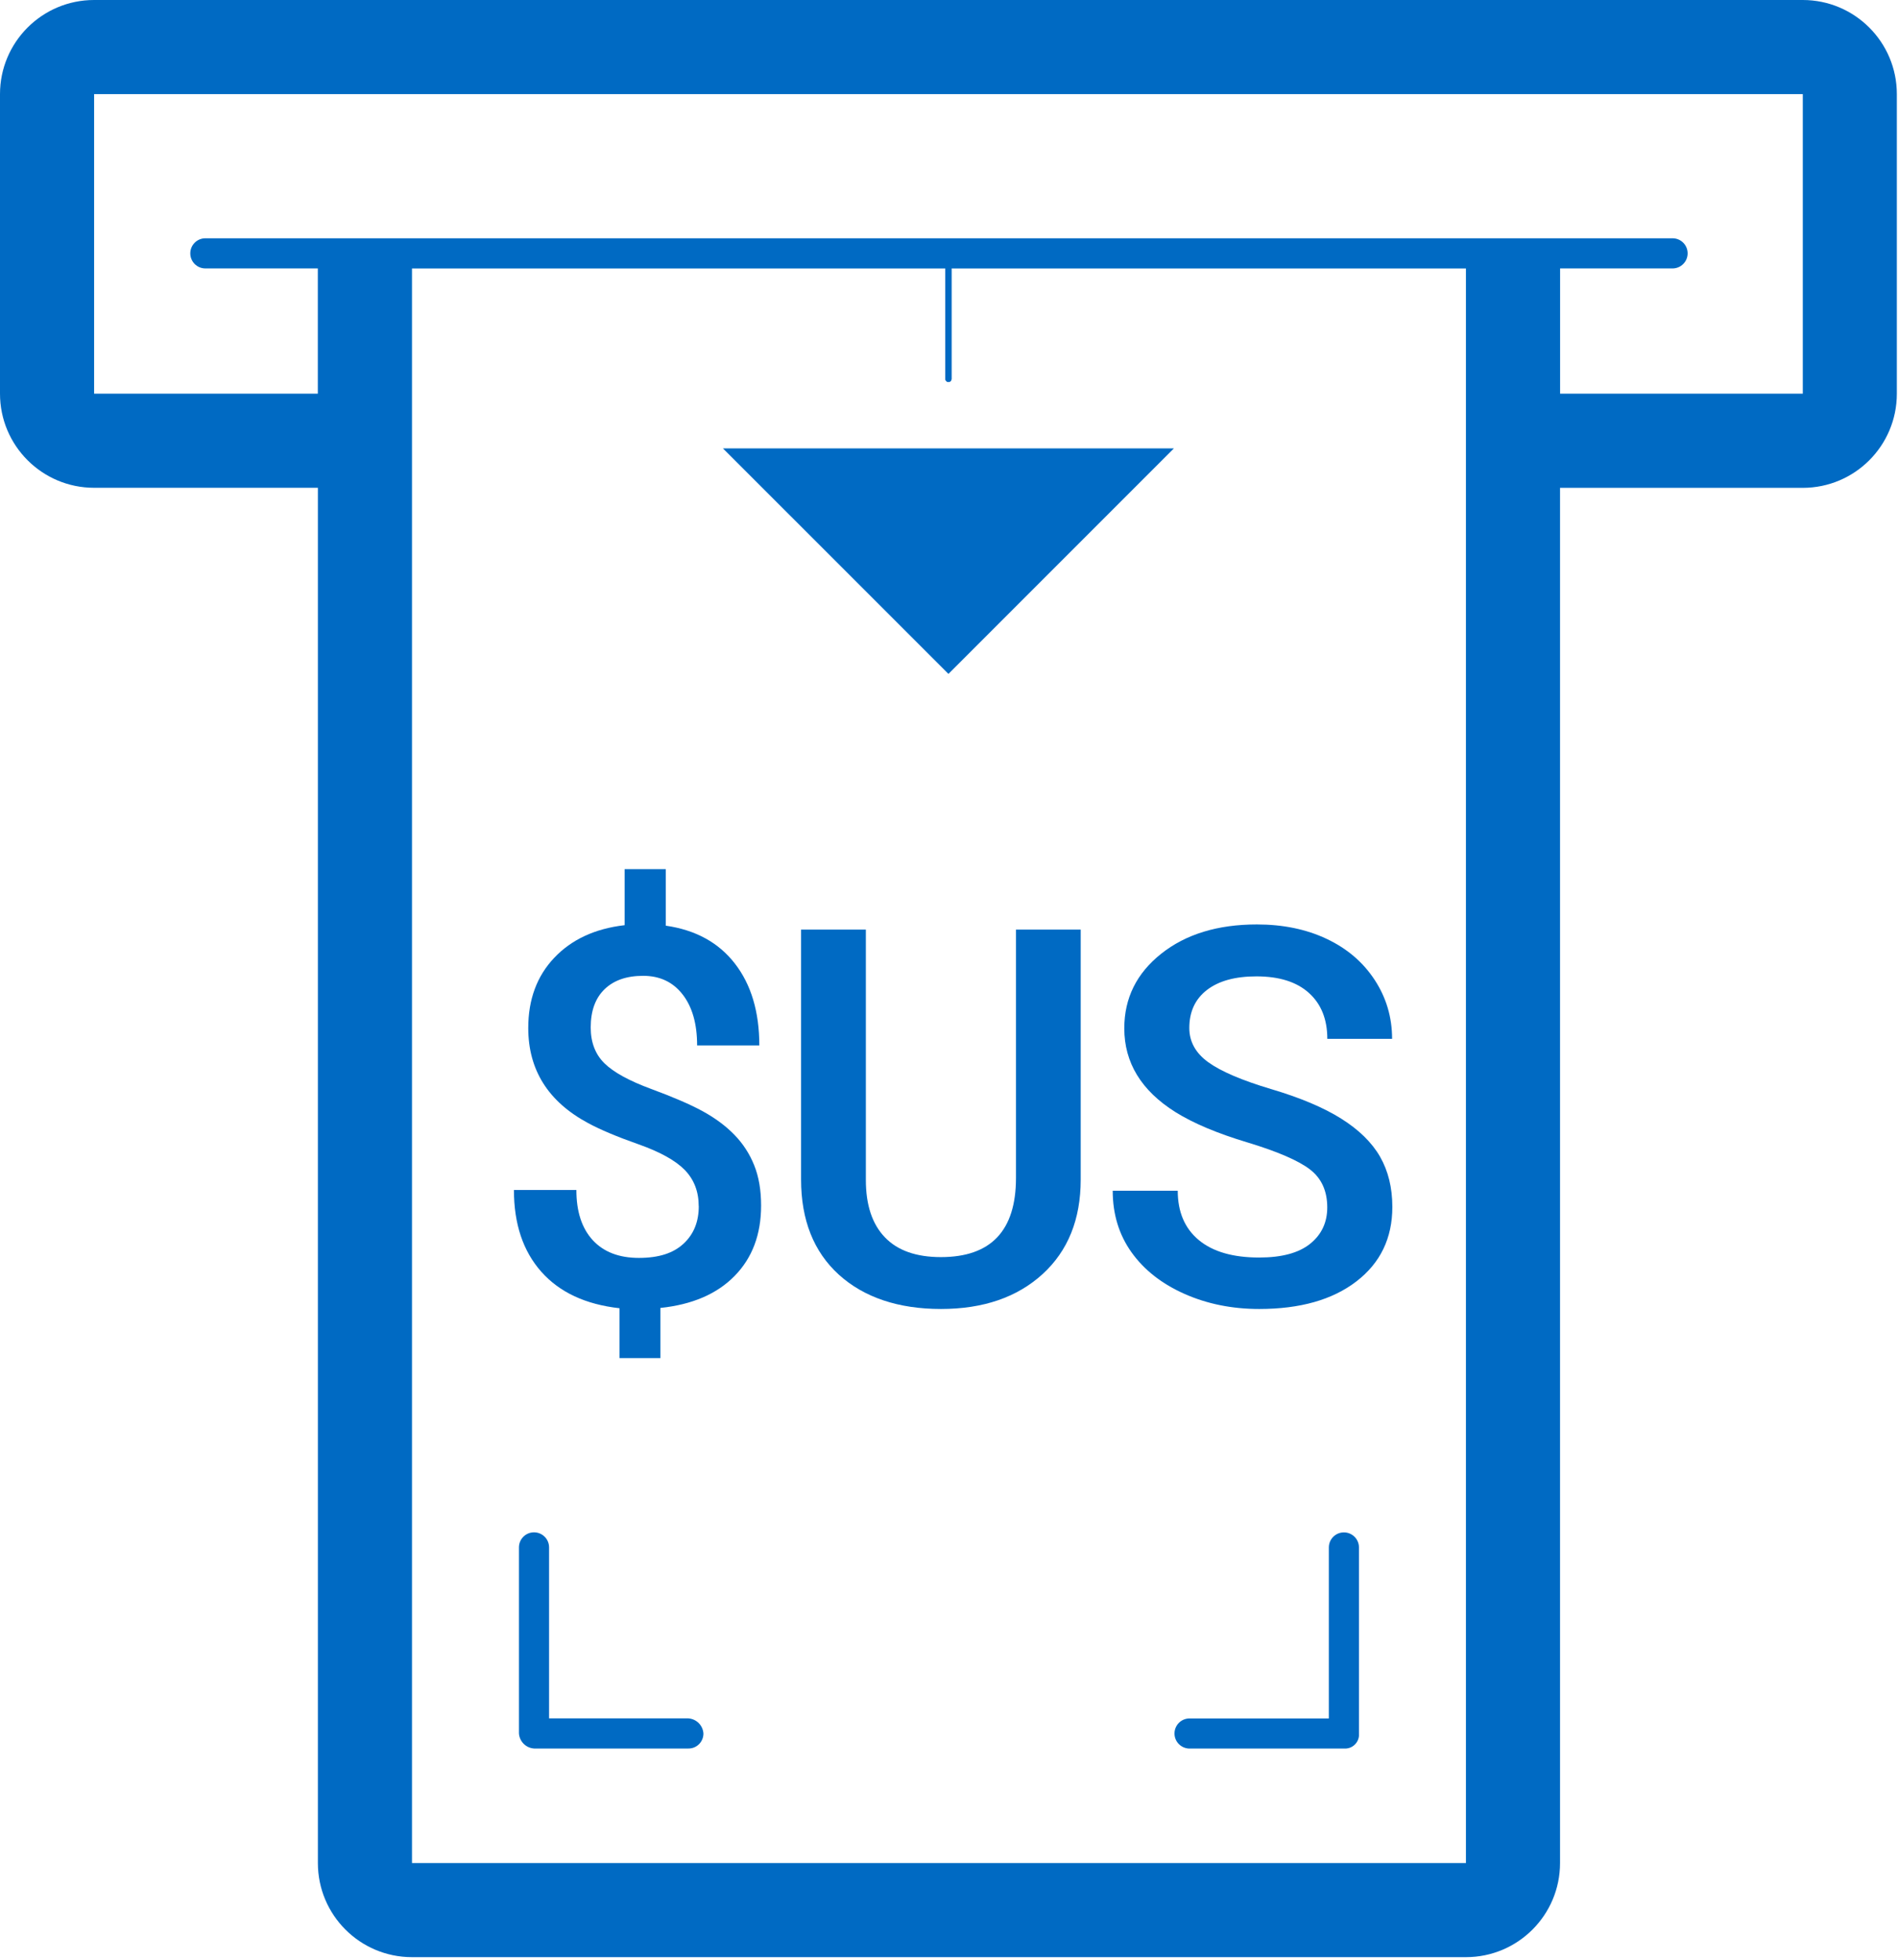 <svg width="310" height="320" viewBox="0 0 310 320" fill="none" xmlns="http://www.w3.org/2000/svg">
<g clip-path="url(#clip0_132_2524)">
<path d="M194.29 285.51H219.5C220.75 285.62 221.85 284.69 221.96 283.44C221.97 283.31 221.97 283.18 221.96 283.05V252.68C221.96 251.32 220.86 250.22 219.5 250.22C218.14 250.22 217.04 251.32 217.04 252.68V280.6H194.29C192.93 280.6 191.83 281.7 191.83 283.06C191.83 284.42 192.93 285.51 194.29 285.52V285.51Z" fill="#006AC3"/>
<path d="M87.22 285.51H112.43C113.77 285.53 114.87 284.45 114.89 283.11C114.89 283.09 114.89 283.07 114.89 283.05C114.8 281.73 113.75 280.68 112.43 280.59H89.68V252.67C89.68 251.31 88.58 250.21 87.22 250.21C85.86 250.21 84.76 251.31 84.76 252.67V283.05C84.85 284.37 85.9 285.42 87.22 285.51V285.51Z" fill="#006AC3"/>
<path d="M294.45 0H15.37C6.88 0 0 6.88 0 15.37V64.28C0 72.77 6.88 79.65 15.37 79.65H51.92V304.21C51.92 312.7 58.8 319.58 67.29 319.58H239.43C247.92 319.58 254.8 312.7 254.8 304.21V79.66H294.44C302.93 79.66 309.81 72.78 309.81 64.29V15.37C309.81 6.88 302.93 0 294.44 0H294.45ZM239.44 304.21H67.29V43.84H239.43V304.21H239.44ZM294.45 64.28H254.81V43.83H273.18C274.54 43.83 275.64 42.73 275.64 41.37C275.64 40.01 274.54 38.91 273.18 38.91H33.54C32.18 38.91 31.08 40.01 31.08 41.37C31.08 42.73 32.18 43.83 33.54 43.83H51.91V64.28H15.37V15.37H294.45V64.28V64.28Z" fill="#006AC3"/>
<path d="M154.91 43.84V61.88" stroke="#006AC3" stroke-miterlimit="10" stroke-linecap="round"/>
<path d="M154.91 43.84V61.88" stroke="#006AC3" stroke-miterlimit="10" stroke-linecap="round"/>
<path d="M114.12 196.95C114.12 194.57 113.36 192.61 111.85 191.05C110.34 189.5 107.82 188.1 104.29 186.85C100.76 185.61 98.02 184.45 96.06 183.39C89.54 179.89 86.28 174.71 86.28 167.86C86.28 163.21 87.69 159.39 90.52 156.4C93.35 153.41 97.18 151.63 102.02 151.07V141.92H108.74V151.15C113.61 151.85 117.37 153.91 120.03 157.34C122.69 160.77 124.02 165.23 124.02 170.71H113.86C113.86 167.18 113.07 164.41 111.49 162.38C109.91 160.35 107.76 159.34 105.05 159.34C102.34 159.34 100.26 160.07 98.75 161.52C97.24 162.98 96.48 165.06 96.48 167.77C96.48 170.2 97.23 172.16 98.73 173.63C100.23 175.1 102.77 176.49 106.35 177.81C109.93 179.13 112.74 180.34 114.79 181.46C116.83 182.58 118.55 183.86 119.95 185.3C121.35 186.74 122.43 188.4 123.18 190.27C123.94 192.15 124.31 194.34 124.31 196.86C124.31 201.59 122.86 205.42 119.97 208.36C117.08 211.3 113.04 213.03 107.86 213.57V221.76H101.19V213.62C95.65 213 91.39 211.02 88.41 207.66C85.43 204.3 83.94 199.85 83.94 194.31H94.14C94.14 197.84 95.03 200.56 96.81 202.5C98.59 204.43 101.1 205.4 104.35 205.4C107.6 205.4 109.97 204.63 111.63 203.09C113.3 201.55 114.13 199.51 114.13 196.96L114.12 196.95Z" fill="#006AC3"/>
<path d="M176.51 151.78V192.62C176.51 199.11 174.43 204.26 170.28 208.05C166.12 211.84 160.59 213.74 153.68 213.74C146.77 213.74 141.13 211.87 137.01 208.14C132.9 204.4 130.84 199.22 130.84 192.59V151.79H141.42V192.68C141.42 196.77 142.46 199.89 144.53 202.04C146.6 204.2 149.65 205.27 153.68 205.27C161.85 205.27 165.94 200.96 165.94 192.34V151.79H176.52L176.51 151.78Z" fill="#006AC3"/>
<path d="M216.78 197.16C216.78 194.47 215.84 192.4 213.95 190.95C212.06 189.5 208.65 188.03 203.73 186.54C198.8 185.06 194.89 183.41 191.98 181.59C186.41 178.09 183.63 173.53 183.63 167.91C183.63 162.98 185.64 158.93 189.65 155.74C193.66 152.55 198.88 150.95 205.29 150.95C209.54 150.95 213.34 151.73 216.67 153.3C220 154.87 222.62 157.1 224.52 160C226.42 162.9 227.37 166.11 227.37 169.63H216.79C216.79 166.44 215.79 163.94 213.79 162.14C211.79 160.33 208.93 159.43 205.21 159.43C201.74 159.43 199.05 160.17 197.13 161.65C195.21 163.13 194.25 165.2 194.25 167.86C194.25 170.1 195.29 171.97 197.36 173.46C199.43 174.95 202.84 176.41 207.6 177.83C212.36 179.24 216.18 180.85 219.06 182.66C221.94 184.47 224.06 186.54 225.4 188.87C226.74 191.21 227.41 193.94 227.41 197.08C227.41 202.17 225.46 206.22 221.55 209.23C217.64 212.24 212.35 213.74 205.66 213.74C201.24 213.74 197.17 212.92 193.47 211.28C189.77 209.64 186.88 207.38 184.82 204.5C182.76 201.62 181.74 198.26 181.74 194.43H192.36C192.36 197.9 193.51 200.59 195.8 202.49C198.09 204.39 201.38 205.34 205.66 205.34C209.35 205.34 212.13 204.59 213.99 203.09C215.85 201.59 216.78 199.61 216.78 197.15V197.16Z" fill="#006AC3"/>
<path d="M118.08 73.22L154.91 110.04L191.73 73.22" fill="#006AC3"/>
</g>
<defs>
<clipPath id="clip0_132_2524">
<rect width="309.82" height="319.58" fill="white"/>
</clipPath>
</defs>
</svg>
